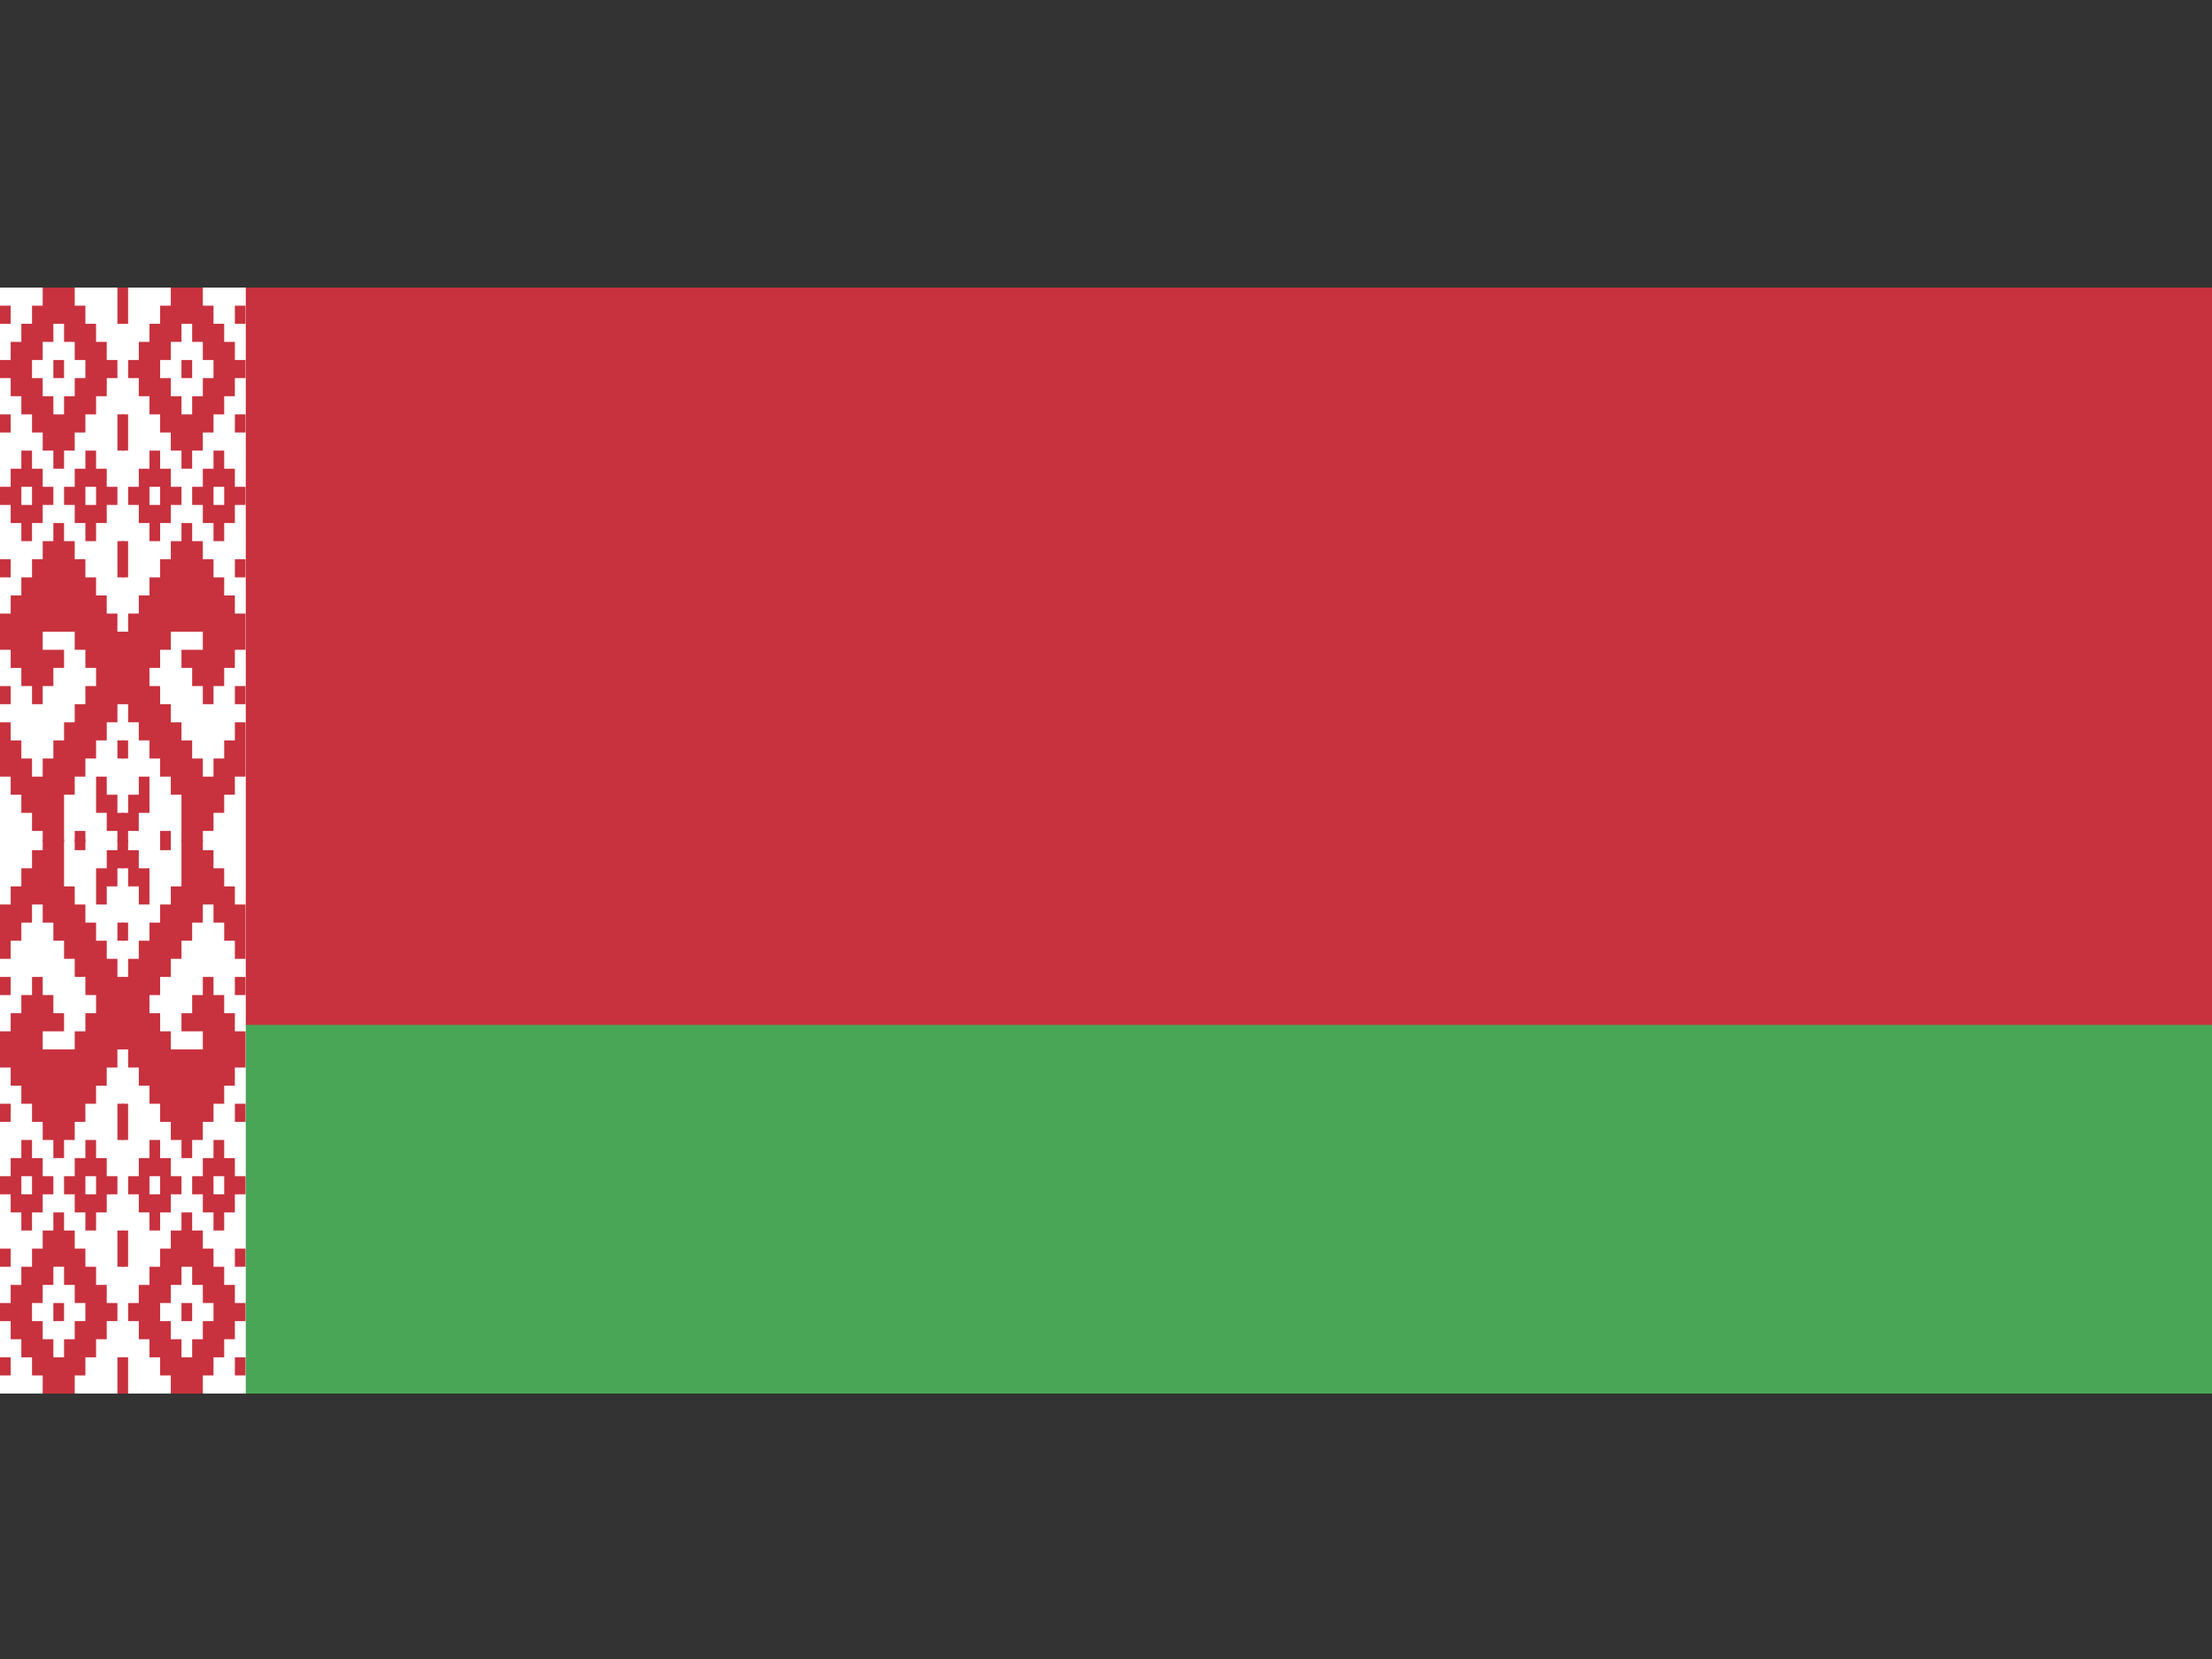 <?xml version="1.0" encoding="UTF-8" standalone="no"?>
<svg
   xmlns:dc="http://purl.org/dc/elements/1.1/"
   xmlns:cc="http://creativecommons.org/ns#"
   xmlns:rdf="http://www.w3.org/1999/02/22-rdf-syntax-ns#"
   xmlns:svg="http://www.w3.org/2000/svg"
   xmlns="http://www.w3.org/2000/svg"
   xmlns:xlink="http://www.w3.org/1999/xlink"
   xmlns:sodipodi="http://sodipodi.sourceforge.net/DTD/sodipodi-0.dtd"
   xmlns:inkscape="http://www.inkscape.org/namespaces/inkscape"
   width="200"
   height="150"
   viewBox="0 0 244 183"
   version="1.1"
   id="svg2064"
   sodipodi:docname="by.svg"
   inkscape:version="0.92.4 (5da689c313, 2019-01-14)">
  <rect x="0" y="0" width="244" height="183" fill="#333333" stroke="none"/>
  <defs
     id="defs2068" />
  <sodipodi:namedview
     pagecolor="#ffffff"
     bordercolor="#666666"
     borderopacity="1"
     objecttolerance="10"
     gridtolerance="10"
     guidetolerance="10"
     inkscape:pageopacity="0"
     inkscape:pageshadow="2"
     inkscape:window-width="1280"
     inkscape:window-height="961"
     id="namedview2066"
     showgrid="false"
     inkscape:zoom="4.345"
     inkscape:cx="100"
     inkscape:cy="67.999995"
     inkscape:window-x="-8"
     inkscape:window-y="-8"
     inkscape:window-maximized="1"
     inkscape:current-layer="svg2064" />
  <title
     id="title2046">Flag of Belarus</title>
  <rect
     width="244"
     height="122"
     id="rect2048"
     x="0"
     y="31.72"
     style="fill:#c8313e;stroke-width:0.222" />
  <rect
     y="113.053"
     width="244"
     height="40.667"
     id="rect2050"
     x="0"
     style="fill:#4aa657;stroke-width:0.222" />
  <rect
     width="27.111"
     height="122"
     id="rect2052"
     x="0"
     y="31.72"
     style="fill:#ffffff;stroke-width:0.222" />
  <g
     id="h"
     transform="matrix(0.222,0,0,0.222,0,31.72)">
    <g
       id="q"
       transform="scale(5.304,9)"
       style="fill:#c8313e;fill-rule:evenodd">
      <path
         d="m 4,0 h 3 v 1 h 1 v 1 h 1 v 1 h 1 v 1 h 1 V 5 H 10 V 6 H 9 V 7 H 8 V 8 H 7 V 9 H 6 v 1 H 5 V 9 H 4 V 8 H 3 V 7 H 2 V 6 H 1 V 5 H 0 V 4 H 1 V 3 H 2 V 2 H 3 V 1 H 4 Z M 5,2 H 6 V 3 H 7 V 4 H 8 V 5 H 7 V 6 H 6 V 7 H 5 V 6 H 4 V 5 H 3 V 4 H 4 V 3 H 5 Z M 5,4 H 6 V 5 H 5 Z M 0,1 H 1 V 2 H 0 Z M 0,7 H 1 V 8 H 0 Z M 11,0 h 0.6 V 2 H 11 Z m 0,7 h 0.6 V 9 H 11 Z M 2,9 h 1 v 1 h 1 v 1 h 1 v 1 H 4 v 1 H 3 v 1 H 2 V 13 H 1 V 12 H 0 v -1 h 1 v -1 h 1 z m 0,2 h 1 v 1 H 2 Z M 8,9 h 1 v 1 h 1 v 1 h 1 v 1 h -1 v 1 H 9 v 1 H 8 V 13 H 7 V 12 H 6 v -1 h 1 v -1 h 1 z m 0,2 h 1 v 1 H 8 Z m -8,4 h 1 v 1 H 0 Z m 11,-1 h 0.6 v 2 H 11 Z"
         id="path2054"
         inkscape:connector-curvature="0" />
      <path
         d="m 0,18 h 1 v -1 h 1 v -1 h 1 v -1 h 1 v -1 h 1 v -1 h 1 v 1 h 1 v 1 h 1 v 1 h 1 v 1 h 1 v 1 h 1 v 1 h 0.6 v 4 H 11 v 1 h -1 v 1 H 9 v 1 H 8 v 1 H 7 v 1 H 6 v 2.6 H 4 V 30 H 3 V 29 H 2 V 28 H 1 V 27 H 0 v -3 h 1 v 1 h 1 v 1 h 1 v 1 H 4 V 26 H 5 V 25 H 6 V 24 H 7 V 23 H 8 V 22 H 9 V 21 H 8 V 20 H 7 V 19 H 4 v 1 h 2 v 1 H 5 v 1 H 4 v 1 H 3 V 22 H 2 V 21 H 1 V 20 H 0 Z m 0,4 h 1 v 1 H 0 Z m 11,3 h 0.6 v 1 H 11 Z m -2,2 h 1 v 1 h 1 v 1 h 0.6 v 1.6 H 11 V 30 H 10 V 29 H 9 Z m -2,3 h 1 v 0.6 H 7 Z"
         id="path2056"
         inkscape:connector-curvature="0" />
    </g>
    <use
       xlink:href="#q"
       transform="matrix(-1,0,0,1,122,0)"
       id="use2059"
       x="0"
       y="0"
       width="100%"
       height="100%" />
  </g>
  <use
     xlink:href="#h"
     transform="matrix(1,0,0,-1,0,185.44)"
     id="use2062"
     x="0"
     y="0"
     width="100%"
     height="100%" />
</svg>
